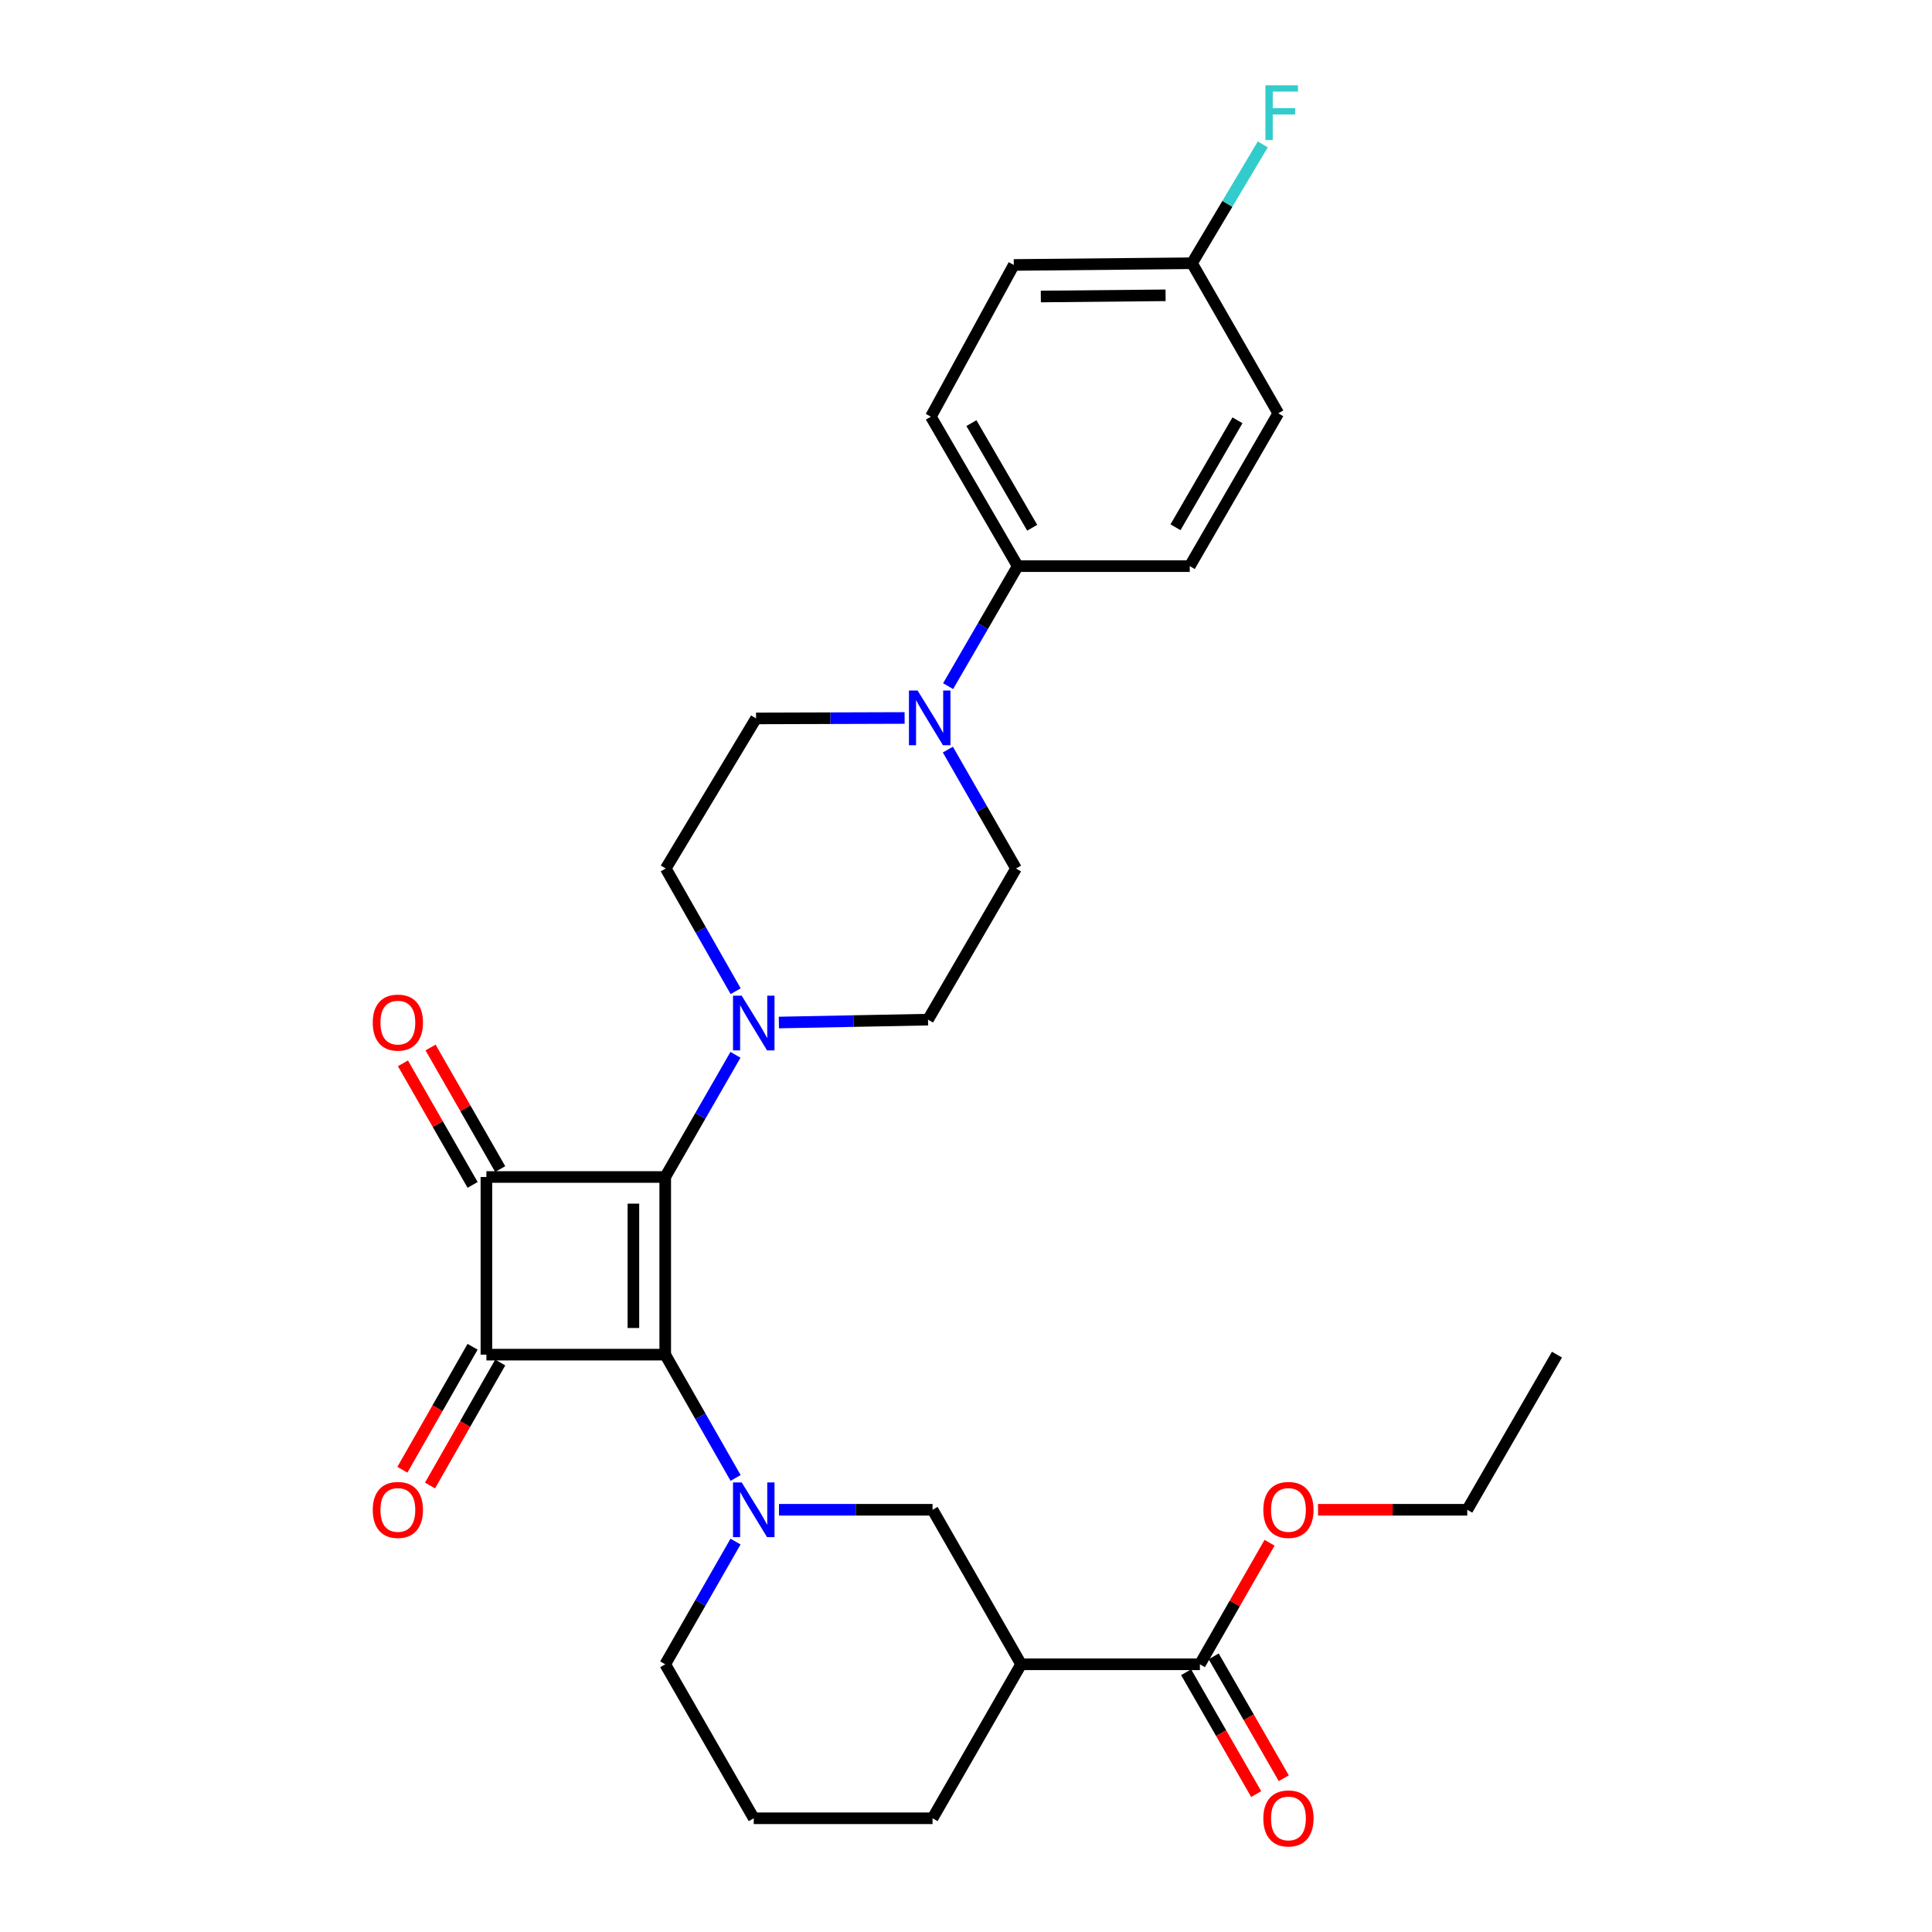 <?xml version='1.0' encoding='iso-8859-1'?>
<svg version='1.1' baseProfile='full'
              xmlns='http://www.w3.org/2000/svg'
                      xmlns:rdkit='http://www.rdkit.org/xml'
                      xmlns:xlink='http://www.w3.org/1999/xlink'
                  xml:space='preserve'
width='1000px' height='1000px' viewBox='0 0 1000 1000'>
<!-- END OF HEADER -->
<rect style='opacity:1.0;fill:#FFFFFF;stroke:none' width='1000' height='1000' x='0' y='0'> </rect>
<path class='bond-0' d='M 344.318,701.16 L 344.318,609.209' style='fill:none;fill-rule:evenodd;stroke:#000000;stroke-width:6px;stroke-linecap:butt;stroke-linejoin:miter;stroke-opacity:1' />
<path class='bond-0' d='M 327.849,687.367 L 327.849,623.001' style='fill:none;fill-rule:evenodd;stroke:#000000;stroke-width:6px;stroke-linecap:butt;stroke-linejoin:miter;stroke-opacity:1' />
<path class='bond-1' d='M 344.318,701.16 L 251.763,701.16' style='fill:none;fill-rule:evenodd;stroke:#000000;stroke-width:6px;stroke-linecap:butt;stroke-linejoin:miter;stroke-opacity:1' />
<path class='bond-3' d='M 344.318,701.16 L 362.531,733.071' style='fill:none;fill-rule:evenodd;stroke:#000000;stroke-width:6px;stroke-linecap:butt;stroke-linejoin:miter;stroke-opacity:1' />
<path class='bond-3' d='M 362.531,733.071 L 380.745,764.983' style='fill:none;fill-rule:evenodd;stroke:#0000FF;stroke-width:6px;stroke-linecap:butt;stroke-linejoin:miter;stroke-opacity:1' />
<path class='bond-4' d='M 344.318,609.209 L 362.5,577.588' style='fill:none;fill-rule:evenodd;stroke:#000000;stroke-width:6px;stroke-linecap:butt;stroke-linejoin:miter;stroke-opacity:1' />
<path class='bond-4' d='M 362.5,577.588 L 380.683,545.967' style='fill:none;fill-rule:evenodd;stroke:#0000FF;stroke-width:6px;stroke-linecap:butt;stroke-linejoin:miter;stroke-opacity:1' />
<path class='bond-29' d='M 344.318,609.209 L 251.763,609.209' style='fill:none;fill-rule:evenodd;stroke:#000000;stroke-width:6px;stroke-linecap:butt;stroke-linejoin:miter;stroke-opacity:1' />
<path class='bond-2' d='M 251.763,701.16 L 251.763,609.209' style='fill:none;fill-rule:evenodd;stroke:#000000;stroke-width:6px;stroke-linecap:butt;stroke-linejoin:miter;stroke-opacity:1' />
<path class='bond-9' d='M 244.611,697.078 L 226.443,728.91' style='fill:none;fill-rule:evenodd;stroke:#000000;stroke-width:6px;stroke-linecap:butt;stroke-linejoin:miter;stroke-opacity:1' />
<path class='bond-9' d='M 226.443,728.91 L 208.274,760.741' style='fill:none;fill-rule:evenodd;stroke:#FF0000;stroke-width:6px;stroke-linecap:butt;stroke-linejoin:miter;stroke-opacity:1' />
<path class='bond-9' d='M 258.914,705.242 L 240.746,737.073' style='fill:none;fill-rule:evenodd;stroke:#000000;stroke-width:6px;stroke-linecap:butt;stroke-linejoin:miter;stroke-opacity:1' />
<path class='bond-9' d='M 240.746,737.073 L 222.578,768.905' style='fill:none;fill-rule:evenodd;stroke:#FF0000;stroke-width:6px;stroke-linecap:butt;stroke-linejoin:miter;stroke-opacity:1' />
<path class='bond-10' d='M 258.908,605.115 L 240.881,573.651' style='fill:none;fill-rule:evenodd;stroke:#000000;stroke-width:6px;stroke-linecap:butt;stroke-linejoin:miter;stroke-opacity:1' />
<path class='bond-10' d='M 240.881,573.651 L 222.855,542.187' style='fill:none;fill-rule:evenodd;stroke:#FF0000;stroke-width:6px;stroke-linecap:butt;stroke-linejoin:miter;stroke-opacity:1' />
<path class='bond-10' d='M 244.618,613.302 L 226.592,581.838' style='fill:none;fill-rule:evenodd;stroke:#000000;stroke-width:6px;stroke-linecap:butt;stroke-linejoin:miter;stroke-opacity:1' />
<path class='bond-10' d='M 226.592,581.838 L 208.565,550.374' style='fill:none;fill-rule:evenodd;stroke:#FF0000;stroke-width:6px;stroke-linecap:butt;stroke-linejoin:miter;stroke-opacity:1' />
<path class='bond-7' d='M 403.2,781.454 L 442.946,781.454' style='fill:none;fill-rule:evenodd;stroke:#0000FF;stroke-width:6px;stroke-linecap:butt;stroke-linejoin:miter;stroke-opacity:1' />
<path class='bond-7' d='M 442.946,781.454 L 482.692,781.454' style='fill:none;fill-rule:evenodd;stroke:#000000;stroke-width:6px;stroke-linecap:butt;stroke-linejoin:miter;stroke-opacity:1' />
<path class='bond-19' d='M 380.713,797.919 L 362.515,829.679' style='fill:none;fill-rule:evenodd;stroke:#0000FF;stroke-width:6px;stroke-linecap:butt;stroke-linejoin:miter;stroke-opacity:1' />
<path class='bond-19' d='M 362.515,829.679 L 344.318,861.438' style='fill:none;fill-rule:evenodd;stroke:#000000;stroke-width:6px;stroke-linecap:butt;stroke-linejoin:miter;stroke-opacity:1' />
<path class='bond-12' d='M 403.142,529.257 L 441.741,528.509' style='fill:none;fill-rule:evenodd;stroke:#0000FF;stroke-width:6px;stroke-linecap:butt;stroke-linejoin:miter;stroke-opacity:1' />
<path class='bond-12' d='M 441.741,528.509 L 480.341,527.761' style='fill:none;fill-rule:evenodd;stroke:#000000;stroke-width:6px;stroke-linecap:butt;stroke-linejoin:miter;stroke-opacity:1' />
<path class='bond-13' d='M 380.77,513.048 L 362.681,481.291' style='fill:none;fill-rule:evenodd;stroke:#0000FF;stroke-width:6px;stroke-linecap:butt;stroke-linejoin:miter;stroke-opacity:1' />
<path class='bond-13' d='M 362.681,481.291 L 344.592,449.534' style='fill:none;fill-rule:evenodd;stroke:#000000;stroke-width:6px;stroke-linecap:butt;stroke-linejoin:miter;stroke-opacity:1' />
<path class='bond-5' d='M 528.531,861.438 L 482.692,781.454' style='fill:none;fill-rule:evenodd;stroke:#000000;stroke-width:6px;stroke-linecap:butt;stroke-linejoin:miter;stroke-opacity:1' />
<path class='bond-8' d='M 528.531,861.438 L 621.067,861.438' style='fill:none;fill-rule:evenodd;stroke:#000000;stroke-width:6px;stroke-linecap:butt;stroke-linejoin:miter;stroke-opacity:1' />
<path class='bond-30' d='M 528.531,861.438 L 482.692,941.138' style='fill:none;fill-rule:evenodd;stroke:#000000;stroke-width:6px;stroke-linecap:butt;stroke-linejoin:miter;stroke-opacity:1' />
<path class='bond-6' d='M 468.223,371.621 L 429.775,371.739' style='fill:none;fill-rule:evenodd;stroke:#0000FF;stroke-width:6px;stroke-linecap:butt;stroke-linejoin:miter;stroke-opacity:1' />
<path class='bond-6' d='M 429.775,371.739 L 391.327,371.856' style='fill:none;fill-rule:evenodd;stroke:#000000;stroke-width:6px;stroke-linecap:butt;stroke-linejoin:miter;stroke-opacity:1' />
<path class='bond-11' d='M 490.739,355.152 L 508.752,324.093' style='fill:none;fill-rule:evenodd;stroke:#0000FF;stroke-width:6px;stroke-linecap:butt;stroke-linejoin:miter;stroke-opacity:1' />
<path class='bond-11' d='M 508.752,324.093 L 526.765,293.034' style='fill:none;fill-rule:evenodd;stroke:#000000;stroke-width:6px;stroke-linecap:butt;stroke-linejoin:miter;stroke-opacity:1' />
<path class='bond-31' d='M 490.615,387.988 L 508.255,418.761' style='fill:none;fill-rule:evenodd;stroke:#0000FF;stroke-width:6px;stroke-linecap:butt;stroke-linejoin:miter;stroke-opacity:1' />
<path class='bond-31' d='M 508.255,418.761 L 525.896,449.534' style='fill:none;fill-rule:evenodd;stroke:#000000;stroke-width:6px;stroke-linecap:butt;stroke-linejoin:miter;stroke-opacity:1' />
<path class='bond-16' d='M 613.929,865.543 L 632.065,897.084' style='fill:none;fill-rule:evenodd;stroke:#000000;stroke-width:6px;stroke-linecap:butt;stroke-linejoin:miter;stroke-opacity:1' />
<path class='bond-16' d='M 632.065,897.084 L 650.202,928.624' style='fill:none;fill-rule:evenodd;stroke:#FF0000;stroke-width:6px;stroke-linecap:butt;stroke-linejoin:miter;stroke-opacity:1' />
<path class='bond-16' d='M 628.206,857.333 L 646.342,888.874' style='fill:none;fill-rule:evenodd;stroke:#000000;stroke-width:6px;stroke-linecap:butt;stroke-linejoin:miter;stroke-opacity:1' />
<path class='bond-16' d='M 646.342,888.874 L 664.479,920.415' style='fill:none;fill-rule:evenodd;stroke:#FF0000;stroke-width:6px;stroke-linecap:butt;stroke-linejoin:miter;stroke-opacity:1' />
<path class='bond-21' d='M 621.067,861.438 L 639.093,829.979' style='fill:none;fill-rule:evenodd;stroke:#000000;stroke-width:6px;stroke-linecap:butt;stroke-linejoin:miter;stroke-opacity:1' />
<path class='bond-21' d='M 639.093,829.979 L 657.119,798.519' style='fill:none;fill-rule:evenodd;stroke:#FF0000;stroke-width:6px;stroke-linecap:butt;stroke-linejoin:miter;stroke-opacity:1' />
<path class='bond-17' d='M 526.765,293.034 L 481.823,215.677' style='fill:none;fill-rule:evenodd;stroke:#000000;stroke-width:6px;stroke-linecap:butt;stroke-linejoin:miter;stroke-opacity:1' />
<path class='bond-17' d='M 534.264,273.158 L 502.805,219.007' style='fill:none;fill-rule:evenodd;stroke:#000000;stroke-width:6px;stroke-linecap:butt;stroke-linejoin:miter;stroke-opacity:1' />
<path class='bond-18' d='M 526.765,293.034 L 615.816,293.034' style='fill:none;fill-rule:evenodd;stroke:#000000;stroke-width:6px;stroke-linecap:butt;stroke-linejoin:miter;stroke-opacity:1' />
<path class='bond-14' d='M 480.341,527.761 L 525.896,449.534' style='fill:none;fill-rule:evenodd;stroke:#000000;stroke-width:6px;stroke-linecap:butt;stroke-linejoin:miter;stroke-opacity:1' />
<path class='bond-15' d='M 344.592,449.534 L 391.327,371.856' style='fill:none;fill-rule:evenodd;stroke:#000000;stroke-width:6px;stroke-linecap:butt;stroke-linejoin:miter;stroke-opacity:1' />
<path class='bond-23' d='M 481.823,215.677 L 524.734,137.139' style='fill:none;fill-rule:evenodd;stroke:#000000;stroke-width:6px;stroke-linecap:butt;stroke-linejoin:miter;stroke-opacity:1' />
<path class='bond-22' d='M 615.816,293.034 L 661.635,213.929' style='fill:none;fill-rule:evenodd;stroke:#000000;stroke-width:6px;stroke-linecap:butt;stroke-linejoin:miter;stroke-opacity:1' />
<path class='bond-22' d='M 608.438,272.914 L 640.512,217.54' style='fill:none;fill-rule:evenodd;stroke:#000000;stroke-width:6px;stroke-linecap:butt;stroke-linejoin:miter;stroke-opacity:1' />
<path class='bond-26' d='M 344.318,861.438 L 390.147,941.138' style='fill:none;fill-rule:evenodd;stroke:#000000;stroke-width:6px;stroke-linecap:butt;stroke-linejoin:miter;stroke-opacity:1' />
<path class='bond-20' d='M 616.977,136.251 L 661.635,213.929' style='fill:none;fill-rule:evenodd;stroke:#000000;stroke-width:6px;stroke-linecap:butt;stroke-linejoin:miter;stroke-opacity:1' />
<path class='bond-24' d='M 616.977,136.251 L 635.293,105.498' style='fill:none;fill-rule:evenodd;stroke:#000000;stroke-width:6px;stroke-linecap:butt;stroke-linejoin:miter;stroke-opacity:1' />
<path class='bond-24' d='M 635.293,105.498 L 653.608,74.745' style='fill:none;fill-rule:evenodd;stroke:#33CCCC;stroke-width:6px;stroke-linecap:butt;stroke-linejoin:miter;stroke-opacity:1' />
<path class='bond-32' d='M 616.977,136.251 L 524.734,137.139' style='fill:none;fill-rule:evenodd;stroke:#000000;stroke-width:6px;stroke-linecap:butt;stroke-linejoin:miter;stroke-opacity:1' />
<path class='bond-32' d='M 603.299,152.852 L 538.729,153.473' style='fill:none;fill-rule:evenodd;stroke:#000000;stroke-width:6px;stroke-linecap:butt;stroke-linejoin:miter;stroke-opacity:1' />
<path class='bond-27' d='M 682.21,781.454 L 720.831,781.454' style='fill:none;fill-rule:evenodd;stroke:#FF0000;stroke-width:6px;stroke-linecap:butt;stroke-linejoin:miter;stroke-opacity:1' />
<path class='bond-27' d='M 720.831,781.454 L 759.451,781.454' style='fill:none;fill-rule:evenodd;stroke:#000000;stroke-width:6px;stroke-linecap:butt;stroke-linejoin:miter;stroke-opacity:1' />
<path class='bond-25' d='M 482.692,941.138 L 390.147,941.138' style='fill:none;fill-rule:evenodd;stroke:#000000;stroke-width:6px;stroke-linecap:butt;stroke-linejoin:miter;stroke-opacity:1' />
<path class='bond-28' d='M 759.451,781.454 L 805.875,701.16' style='fill:none;fill-rule:evenodd;stroke:#000000;stroke-width:6px;stroke-linecap:butt;stroke-linejoin:miter;stroke-opacity:1' />
<path  class='atom-4' d='M 383.887 767.294
L 393.167 782.294
Q 394.087 783.774, 395.567 786.454
Q 397.047 789.134, 397.127 789.294
L 397.127 767.294
L 400.887 767.294
L 400.887 795.614
L 397.007 795.614
L 387.047 779.214
Q 385.887 777.294, 384.647 775.094
Q 383.447 772.894, 383.087 772.214
L 383.087 795.614
L 379.407 795.614
L 379.407 767.294
L 383.887 767.294
' fill='#0000FF'/>
<path  class='atom-5' d='M 383.887 515.349
L 393.167 530.349
Q 394.087 531.829, 395.567 534.509
Q 397.047 537.189, 397.127 537.349
L 397.127 515.349
L 400.887 515.349
L 400.887 543.669
L 397.007 543.669
L 387.047 527.269
Q 385.887 525.349, 384.647 523.149
Q 383.447 520.949, 383.087 520.269
L 383.087 543.669
L 379.407 543.669
L 379.407 515.349
L 383.887 515.349
' fill='#0000FF'/>
<path  class='atom-7' d='M 474.95 357.422
L 484.23 372.422
Q 485.15 373.902, 486.63 376.582
Q 488.11 379.262, 488.19 379.422
L 488.19 357.422
L 491.95 357.422
L 491.95 385.742
L 488.07 385.742
L 478.11 369.342
Q 476.95 367.422, 475.71 365.222
Q 474.51 363.022, 474.15 362.342
L 474.15 385.742
L 470.47 385.742
L 470.47 357.422
L 474.95 357.422
' fill='#0000FF'/>
<path  class='atom-10' d='M 192.934 781.534
Q 192.934 774.734, 196.294 770.934
Q 199.654 767.134, 205.934 767.134
Q 212.214 767.134, 215.574 770.934
Q 218.934 774.734, 218.934 781.534
Q 218.934 788.414, 215.534 792.334
Q 212.134 796.214, 205.934 796.214
Q 199.694 796.214, 196.294 792.334
Q 192.934 788.454, 192.934 781.534
M 205.934 793.014
Q 210.254 793.014, 212.574 790.134
Q 214.934 787.214, 214.934 781.534
Q 214.934 775.974, 212.574 773.174
Q 210.254 770.334, 205.934 770.334
Q 201.614 770.334, 199.254 773.134
Q 196.934 775.934, 196.934 781.534
Q 196.934 787.254, 199.254 790.134
Q 201.614 793.014, 205.934 793.014
' fill='#FF0000'/>
<path  class='atom-11' d='M 192.934 529.296
Q 192.934 522.496, 196.294 518.696
Q 199.654 514.896, 205.934 514.896
Q 212.214 514.896, 215.574 518.696
Q 218.934 522.496, 218.934 529.296
Q 218.934 536.176, 215.534 540.096
Q 212.134 543.976, 205.934 543.976
Q 199.694 543.976, 196.294 540.096
Q 192.934 536.216, 192.934 529.296
M 205.934 540.776
Q 210.254 540.776, 212.574 537.896
Q 214.934 534.976, 214.934 529.296
Q 214.934 523.736, 212.574 520.936
Q 210.254 518.096, 205.934 518.096
Q 201.614 518.096, 199.254 520.896
Q 196.934 523.696, 196.934 529.296
Q 196.934 535.016, 199.254 537.896
Q 201.614 540.776, 205.934 540.776
' fill='#FF0000'/>
<path  class='atom-17' d='M 653.896 941.218
Q 653.896 934.418, 657.256 930.618
Q 660.616 926.818, 666.896 926.818
Q 673.176 926.818, 676.536 930.618
Q 679.896 934.418, 679.896 941.218
Q 679.896 948.098, 676.496 952.018
Q 673.096 955.898, 666.896 955.898
Q 660.656 955.898, 657.256 952.018
Q 653.896 948.138, 653.896 941.218
M 666.896 952.698
Q 671.216 952.698, 673.536 949.818
Q 675.896 946.898, 675.896 941.218
Q 675.896 935.658, 673.536 932.858
Q 671.216 930.018, 666.896 930.018
Q 662.576 930.018, 660.216 932.818
Q 657.896 935.618, 657.896 941.218
Q 657.896 946.938, 660.216 949.818
Q 662.576 952.698, 666.896 952.698
' fill='#FF0000'/>
<path  class='atom-22' d='M 653.896 781.534
Q 653.896 774.734, 657.256 770.934
Q 660.616 767.134, 666.896 767.134
Q 673.176 767.134, 676.536 770.934
Q 679.896 774.734, 679.896 781.534
Q 679.896 788.414, 676.496 792.334
Q 673.096 796.214, 666.896 796.214
Q 660.656 796.214, 657.256 792.334
Q 653.896 788.454, 653.896 781.534
M 666.896 793.014
Q 671.216 793.014, 673.536 790.134
Q 675.896 787.214, 675.896 781.534
Q 675.896 775.974, 673.536 773.174
Q 671.216 770.334, 666.896 770.334
Q 662.576 770.334, 660.216 773.134
Q 657.896 775.934, 657.896 781.534
Q 657.896 787.254, 660.216 790.134
Q 662.576 793.014, 666.896 793.014
' fill='#FF0000'/>
<path  class='atom-25' d='M 654.972 44.157
L 671.812 44.157
L 671.812 47.397
L 658.772 47.397
L 658.772 55.997
L 670.372 55.997
L 670.372 59.277
L 658.772 59.277
L 658.772 72.477
L 654.972 72.477
L 654.972 44.157
' fill='#33CCCC'/>
</svg>
